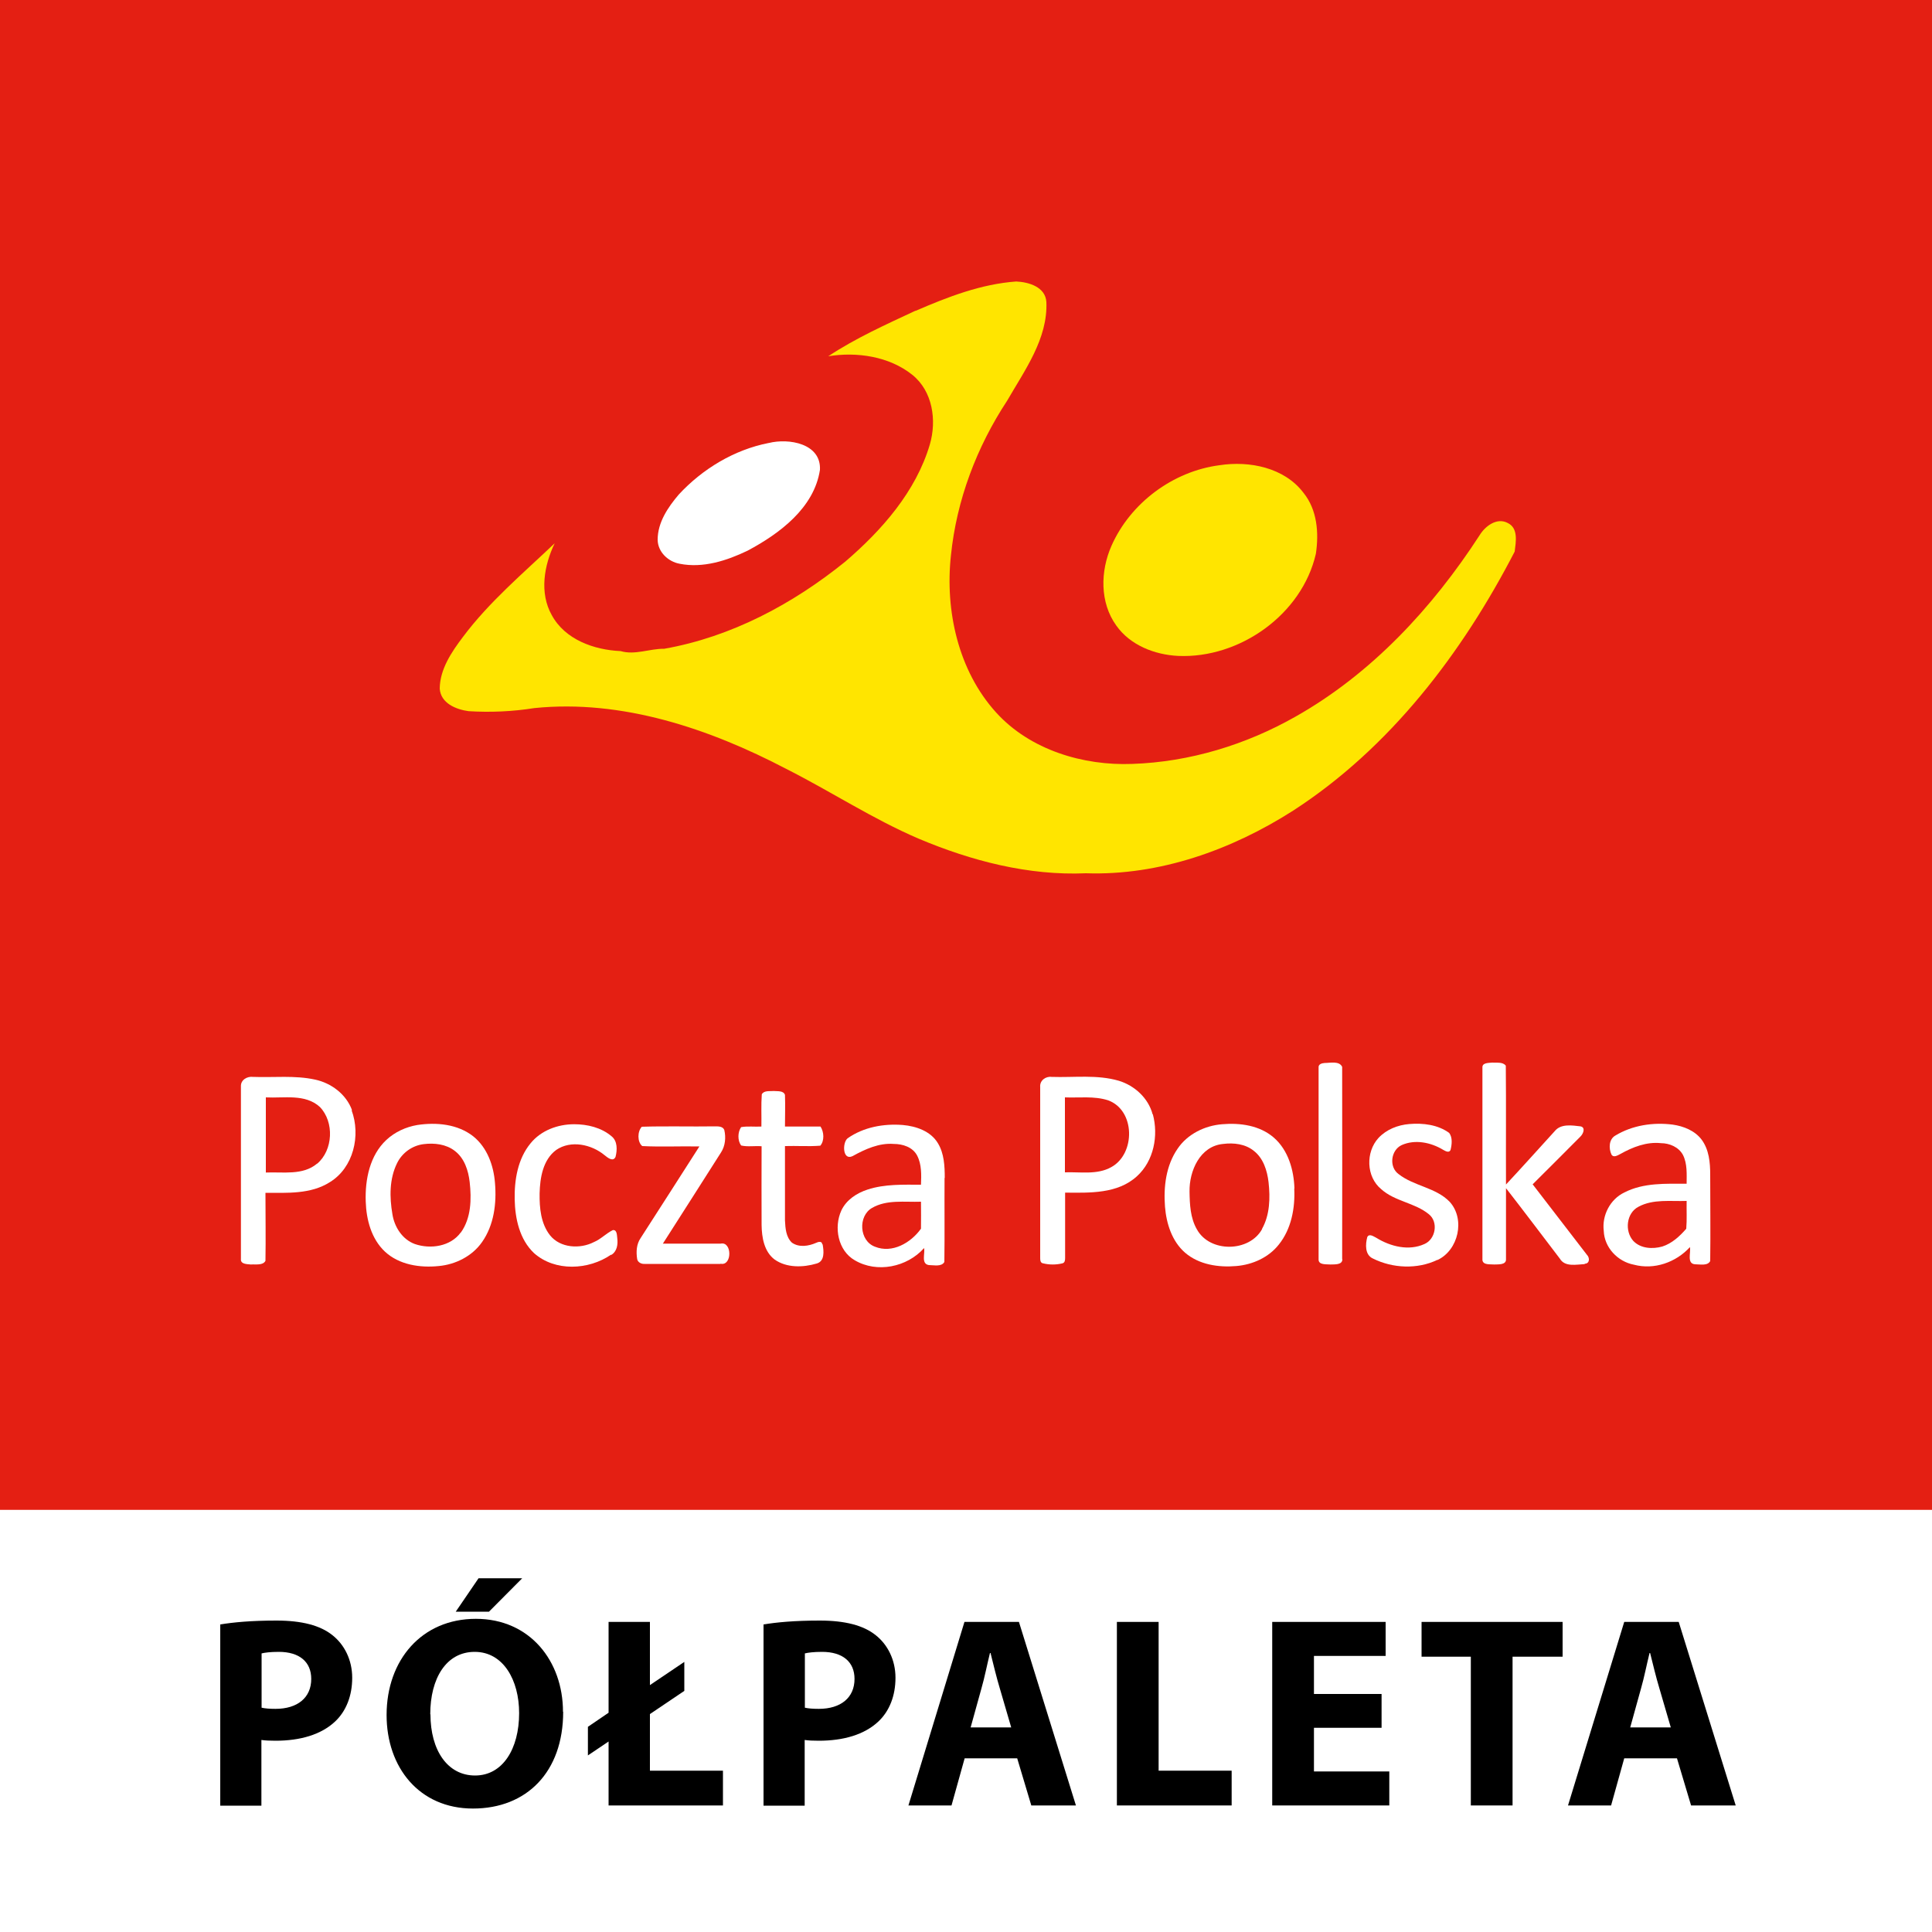<?xml version="1.0" encoding="UTF-8"?>
<svg id="Warstwa_1" data-name="Warstwa 1" xmlns="http://www.w3.org/2000/svg" viewBox="0 0 100 100">
  <rect x="-3.63" y="-3.63" width="108" height="106.63" style="fill: #fff; stroke-width: 0px;"/>
  <g id="_d52b1eff" data-name="#d52b1eff">
    <rect x="-.05" y="-.06" width="100.12" height="78.21" style="fill: #e41f13; stroke-width: 0px;"/>
  </g>
  <g>
    <path d="M11.41,84.08c.66-.11,1.59-.2,2.9-.2s2.27.25,2.9.76c.61.48,1.02,1.27,1.02,2.2s-.31,1.72-.88,2.26c-.73.69-1.82,1-3.09,1-.28,0-.54-.01-.73-.04v3.4h-2.13v-9.38ZM13.54,88.39c.18.04.41.06.72.06,1.14,0,1.85-.58,1.85-1.55,0-.88-.61-1.4-1.68-1.4-.44,0-.73.04-.89.08v2.81Z" style="fill: #000; stroke-width: 0px;"/>
    <path d="M29.15,88.6c0,3.12-1.89,5.01-4.67,5.01s-4.47-2.13-4.47-4.84c0-2.85,1.82-4.98,4.62-4.98s4.51,2.19,4.51,4.81ZM22.28,88.73c0,1.86.88,3.17,2.31,3.17s2.28-1.38,2.28-3.23c0-1.71-.82-3.17-2.3-3.17s-2.3,1.38-2.3,3.23ZM27.03,81.69l-1.72,1.73h-1.72l1.18-1.73h2.26Z" style="fill: #000; stroke-width: 0px;"/>
    <path d="M31.5,93.45v-3.31l-1.07.72v-1.48l1.07-.73v-4.7h2.14v3.27l1.78-1.2v1.5l-1.78,1.2v2.93h3.78v1.8h-5.92Z" style="fill: #000; stroke-width: 0px;"/>
    <path d="M39.53,84.08c.66-.11,1.59-.2,2.9-.2s2.27.25,2.9.76c.61.48,1.02,1.27,1.02,2.2s-.31,1.72-.88,2.26c-.73.69-1.82,1-3.09,1-.28,0-.54-.01-.73-.04v3.4h-2.13v-9.38ZM41.66,88.39c.18.04.41.06.72.06,1.14,0,1.85-.58,1.85-1.55,0-.88-.61-1.4-1.68-1.4-.44,0-.73.04-.89.08v2.81Z" style="fill: #000; stroke-width: 0px;"/>
    <path d="M49.93,91.01l-.68,2.44h-2.23l2.9-9.5h2.82l2.95,9.5h-2.31l-.73-2.44h-2.72ZM52.34,89.41l-.59-2.02c-.17-.56-.34-1.27-.48-1.83h-.03c-.14.56-.28,1.28-.44,1.83l-.56,2.02h2.1Z" style="fill: #000; stroke-width: 0px;"/>
    <path d="M57.81,83.95h2.16v7.7h3.78v1.8h-5.94v-9.5Z" style="fill: #000; stroke-width: 0px;"/>
    <path d="M71.51,89.43h-3.5v2.26h3.9v1.76h-6.06v-9.5h5.87v1.76h-3.71v1.97h3.5v1.75Z" style="fill: #000; stroke-width: 0px;"/>
    <path d="M76.13,85.75h-2.55v-1.8h7.3v1.8h-2.59v7.7h-2.16v-7.7Z" style="fill: #000; stroke-width: 0px;"/>
    <path d="M84.07,91.01l-.68,2.44h-2.23l2.91-9.5h2.82l2.95,9.5h-2.31l-.73-2.44h-2.72ZM86.48,89.41l-.59-2.02c-.17-.56-.34-1.27-.48-1.83h-.03c-.14.56-.28,1.28-.44,1.83l-.56,2.02h2.1Z" style="fill: #000; stroke-width: 0px;"/>
  </g>
  <g>
    <path d="M47.39,16.09c1.66-.72,3.39-1.39,5.21-1.52.65.03,1.51.28,1.56,1.06.08,1.9-1.12,3.53-2.03,5.11-1.58,2.4-2.62,5.15-2.91,8.01-.31,2.84.37,5.96,2.34,8.13,1.76,1.94,4.51,2.76,7.05,2.66,2.96-.1,5.88-.99,8.45-2.45,3.93-2.22,7.08-5.62,9.52-9.38.29-.48.9-.94,1.46-.64.56.27.42.98.36,1.48-2.72,5.26-6.45,10.16-11.47,13.41-3.18,2.03-6.92,3.37-10.72,3.24-2.98.13-5.93-.64-8.66-1.79-2.38-1.02-4.55-2.45-6.85-3.61-3.99-2.09-8.51-3.61-13.04-3.15-1.13.18-2.27.23-3.41.16-.65-.09-1.44-.41-1.49-1.17.01-1,.61-1.89,1.2-2.67,1.36-1.82,3.11-3.29,4.75-4.85-.55,1.14-.8,2.57-.15,3.72.69,1.27,2.19,1.8,3.56,1.86.75.22,1.5-.13,2.26-.12,3.46-.61,6.65-2.31,9.37-4.51,1.9-1.63,3.66-3.63,4.38-6.07.36-1.24.15-2.75-.91-3.6-1.2-.96-2.88-1.2-4.35-.96,1.42-.94,2.98-1.64,4.52-2.36Z" style="fill: #ffe500; stroke-width: 0px;"/>
    <path d="M39.79,22.93c1.03-.26,2.72.02,2.65,1.39-.3,1.97-2.09,3.3-3.74,4.18-1.08.52-2.31.92-3.52.68-.6-.11-1.13-.61-1.14-1.24,0-.9.53-1.68,1.09-2.34,1.23-1.33,2.87-2.32,4.65-2.67Z" style="fill: #fff; stroke-width: 0px;"/>
    <path d="M63.12,24.08c1.55-.24,3.36.12,4.35,1.43.71.88.8,2.07.64,3.15-.72,3.15-3.95,5.43-7.13,5.29-1.21-.06-2.48-.55-3.2-1.57-.86-1.19-.83-2.82-.25-4.13.98-2.22,3.19-3.86,5.59-4.17Z" style="fill: #ffe500; stroke-width: 0px;"/>
  </g>
  <g>
    <path d="M69.48,65.17c.01.31-.4.27-.61.28-.22-.02-.64.04-.62-.28,0-3.3,0-6.61,0-9.91-.02-.18.17-.23.31-.24.29,0,.76-.12.91.2.01,3.32,0,6.64,0,9.96Z" style="fill: #fff; stroke-width: 0px;"/>
    <path d="M82.02,65.43c-.43.02-1.02.16-1.28-.28-.93-1.22-1.85-2.44-2.79-3.65,0,1.22,0,2.45,0,3.67.02.31-.4.27-.61.28-.2-.02-.58.04-.61-.23,0-3.32,0-6.64,0-9.96-.02-.26.32-.24.5-.26.23.02.55-.05.71.16.02,2.05,0,4.1.01,6.15.85-.91,1.68-1.84,2.52-2.76.32-.4.9-.3,1.34-.25.28.06.13.4-.01.53-.82.83-1.65,1.65-2.47,2.47.93,1.22,1.88,2.43,2.81,3.65.15.15.15.45-.11.46Z" style="fill: #fff; stroke-width: 0px;"/>
    <path d="M18.22,57.46c-.3-.82-1.07-1.4-1.91-1.58-1.05-.23-2.14-.1-3.21-.14-.3-.04-.64.15-.63.48,0,2.98,0,5.96,0,8.94-.03.28.32.27.52.29.24-.02.62.06.75-.19.02-1.17,0-2.35,0-3.52,1.12,0,2.34.08,3.33-.55,1.23-.75,1.61-2.42,1.13-3.72ZM16.41,60.23c-.74.62-1.76.42-2.65.46,0-1.3,0-2.59,0-3.89.93.05,2.04-.2,2.8.5.75.78.68,2.23-.14,2.93Z" style="fill: #fff; stroke-width: 0px;"/>
    <path d="M59.66,57.68c-.22-.84-.93-1.49-1.75-1.74-1.13-.33-2.32-.16-3.48-.2-.31-.04-.62.19-.59.52,0,2.93,0,5.87,0,8.8,0,.12-.01.31.15.33.32.08.68.08,1,0,.13-.03.14-.17.14-.28,0-1.13,0-2.25,0-3.38,1.27.01,2.72.07,3.72-.85.87-.79,1.12-2.1.82-3.21ZM57.52,60.41c-.73.41-1.6.24-2.4.27,0-1.29,0-2.59,0-3.88.74.03,1.51-.08,2.23.15,1.42.51,1.43,2.77.17,3.46Z" style="fill: #fff; stroke-width: 0px;"/>
    <path d="M42.58,64.41c.06.34.12.87-.31.99-.71.21-1.56.23-2.18-.21-.54-.41-.66-1.14-.67-1.78-.01-1.36,0-2.72,0-4.08-.35-.03-.72.04-1.06-.04-.19-.26-.18-.69,0-.95.34-.06.7-.01,1.05-.03.01-.56-.02-1.12.02-1.67.12-.21.41-.15.62-.17.19.02.5-.03.58.2.02.55,0,1.09,0,1.64.61,0,1.23,0,1.84,0,.18.28.21.73-.01.99-.61.05-1.22,0-1.83.02,0,1.28,0,2.57,0,3.85.02.4.05.86.36,1.15.37.26.86.18,1.25.01.1-.05.3-.11.32.07Z" style="fill: #fff; stroke-width: 0px;"/>
    <path d="M31.63,64.94c-1.16.8-2.9.89-3.99-.08-.75-.71-.98-1.79-1-2.78-.02-1.01.16-2.1.82-2.9.54-.67,1.41-.99,2.26-.99.68,0,1.4.17,1.93.62.32.25.3.72.21,1.07-.13.28-.42.03-.57-.09-.68-.56-1.74-.79-2.5-.27-.69.51-.84,1.44-.86,2.25-.01.75.06,1.56.54,2.17.53.66,1.55.72,2.27.35.36-.15.63-.45.98-.62.22-.03.21.27.23.42.04.32-.01.69-.32.87Z" style="fill: #fff; stroke-width: 0px;"/>
    <path d="M67,61.52c-.03-.96-.32-1.99-1.07-2.64-.73-.63-1.74-.77-2.67-.69-.9.07-1.8.51-2.31,1.27-.6.87-.73,1.97-.65,3,.07.87.36,1.79,1.04,2.38.72.62,1.73.77,2.65.69.84-.07,1.67-.44,2.2-1.11.65-.81.85-1.89.8-2.91ZM65.33,63.61c-.66,1.21-2.71,1.24-3.38.02-.34-.59-.37-1.29-.38-1.95-.02-1.07.54-2.36,1.74-2.47.55-.07,1.15,0,1.59.36.49.38.69,1.02.76,1.62.09.81.07,1.69-.34,2.42Z" style="fill: #fff; stroke-width: 0px;"/>
    <path d="M74.4,65.21c-1.04.5-2.32.44-3.34-.07-.42-.19-.39-.74-.29-1.11.1-.2.33-.03.47.04.73.45,1.68.69,2.49.32.58-.25.73-1.14.23-1.54-.73-.6-1.76-.66-2.47-1.3-.78-.64-.81-1.92-.14-2.65.41-.44,1-.67,1.59-.72.71-.06,1.48.03,2.07.46.18.24.14.6.07.88-.08.18-.28.05-.39-.01-.63-.38-1.45-.55-2.14-.24-.56.26-.67,1.13-.16,1.5.8.63,1.93.69,2.65,1.44.81.9.45,2.5-.64,3.01Z" style="fill: #fff; stroke-width: 0px;"/>
    <path d="M88.52,60.8c0-.63-.06-1.3-.45-1.82-.35-.46-.93-.69-1.49-.77-1.01-.13-2.08.03-2.96.56-.35.19-.36.67-.21.99.11.18.32.04.46-.03.64-.36,1.36-.64,2.1-.56.44,0,.92.2,1.14.61.23.46.19.99.19,1.49-1.08,0-2.23-.06-3.22.45-.74.35-1.17,1.19-1.07,1.99.03.86.72,1.59,1.56,1.75,1.05.28,2.18-.12,2.9-.91.06.29-.18.87.28.89.25,0,.64.09.77-.17.02-1.49,0-2.98,0-4.47ZM87.28,63.6c-.34.39-.74.76-1.24.92-.5.14-1.12.11-1.5-.29-.46-.51-.36-1.45.27-1.77.76-.41,1.66-.27,2.49-.3-.01.48.02.96-.02,1.44Z" style="fill: #fff; stroke-width: 0px;"/>
    <path d="M25.62,61.23c-.07-.9-.4-1.83-1.12-2.41-.81-.64-1.91-.74-2.9-.59-.59.1-1.16.36-1.6.77-.86.8-1.11,2.05-1.07,3.19.03.94.29,1.93.99,2.59.74.69,1.82.85,2.79.75.87-.08,1.73-.51,2.24-1.24.62-.88.76-2.01.67-3.06ZM23.85,63.79c-.53.73-1.57.88-2.38.6-.65-.24-1.06-.89-1.16-1.55-.15-.87-.16-1.82.24-2.63.26-.54.79-.92,1.38-.99.55-.07,1.16,0,1.61.35.5.38.7,1.01.77,1.61.1.88.08,1.87-.46,2.62Z" style="fill: #fff; stroke-width: 0px;"/>
    <path d="M48.9,60.97c0-.61-.03-1.26-.35-1.79-.37-.63-1.13-.89-1.82-.95-.99-.08-2.04.11-2.86.69-.28.23-.26,1.17.26.92.65-.36,1.37-.69,2.13-.63.46,0,.98.16,1.21.6.24.46.22,1.01.2,1.51-.92,0-1.87-.04-2.76.25-.56.18-1.1.53-1.36,1.08-.4.87-.18,2.08.69,2.58,1.15.68,2.71.36,3.59-.63.06.28-.17.82.25.88.26,0,.65.1.8-.16.02-1.45,0-2.9.01-4.35ZM47.66,63.61c-.52.72-1.48,1.28-2.37.92-.82-.3-.89-1.59-.15-2.01.76-.44,1.68-.29,2.53-.32,0,.47.01.94,0,1.4Z" style="fill: #fff; stroke-width: 0px;"/>
    <path d="M37.29,65.42c-1.31,0-2.62,0-3.93,0-.16.01-.35-.08-.38-.25-.06-.37-.04-.77.18-1.09,1.01-1.58,2.03-3.15,3.04-4.74-.99-.02-1.98.03-2.96-.02-.26-.22-.25-.76-.02-1,1.26-.04,2.53,0,3.8-.02.17,0,.4,0,.47.19.09.39.05.82-.17,1.16-1,1.58-2.01,3.15-3.01,4.72,1,0,2,0,2.99,0,.6-.13.6,1.17,0,1.04Z" style="fill: #fff; stroke-width: 0px;"/>
  </g>
</svg>